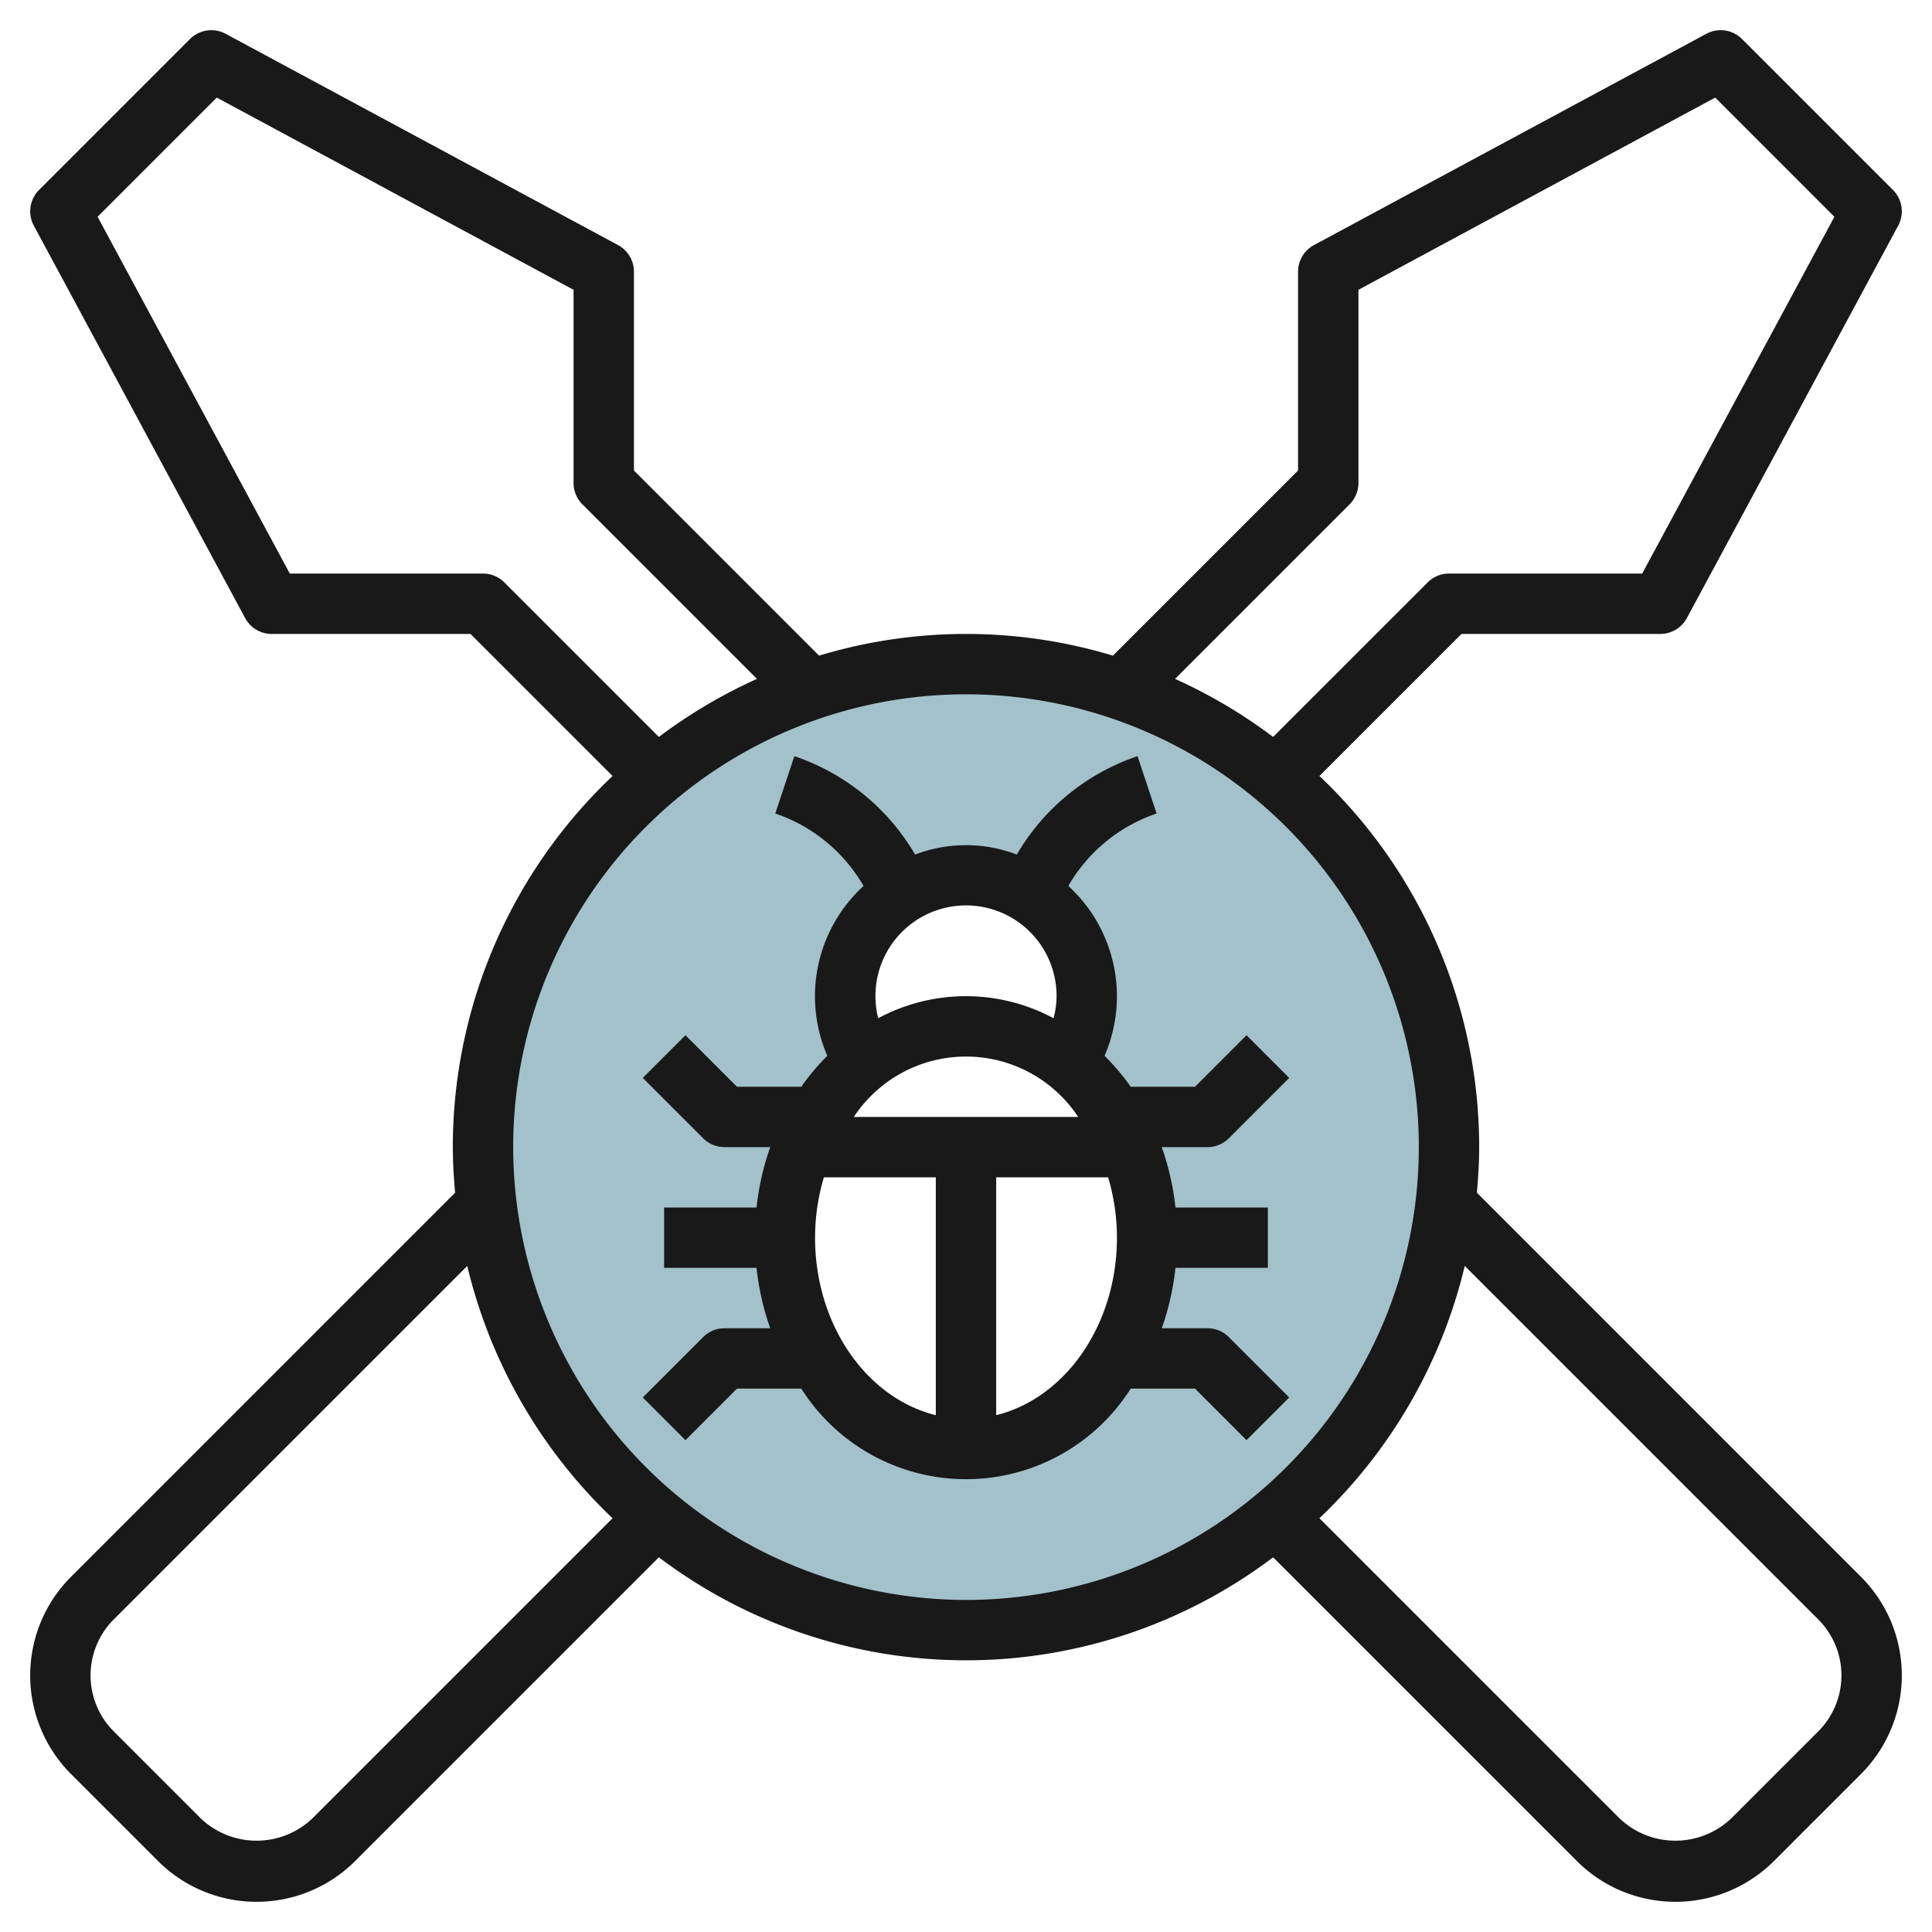 <?xml version="1.0" encoding="UTF-8"?>
<svg xmlns="http://www.w3.org/2000/svg" viewBox="0 0 64 64" width="512" height="512"><g id="Layer_22" data-name="Layer 22"><path d="M32,22A16,16,0,1,0,48,38,16,16,0,0,0,32,22Zm0,26c-3.314,0-6-3.134-6-7a7.36,7.36,0,0,1,2.656-5.812,4,4,0,1,1,6.688,0A7.36,7.36,0,0,1,38,41C38,44.866,35.314,48,32,48Z" style="fill:#a3c1ca"/><path d="M40.707,44.293A1,1,0,0,0,40,44H38.485a8.838,8.838,0,0,0,.454-2H42V40H38.939a8.838,8.838,0,0,0-.454-2H40a1,1,0,0,0,.707-.293l2-2-1.414-1.414L39.586,36h-2.13a7.654,7.654,0,0,0-.866-1.025,4.953,4.953,0,0,0-1.2-5.626,5.355,5.355,0,0,1,2.924-2.4l-.632-1.9a7.353,7.353,0,0,0-4,3.26,4.7,4.7,0,0,0-3.368,0,7.353,7.353,0,0,0-4-3.26l-.632,1.9a5.355,5.355,0,0,1,2.924,2.4,4.953,4.953,0,0,0-1.2,5.626A7.654,7.654,0,0,0,26.544,36h-2.13l-1.707-1.707-1.414,1.414,2,2A1,1,0,0,0,24,38h1.515a8.838,8.838,0,0,0-.454,2H22v2h3.061a8.838,8.838,0,0,0,.454,2H24a1,1,0,0,0-.707.293l-2,2,1.414,1.414L24.414,46h2.13a6.461,6.461,0,0,0,10.912,0h2.13l1.707,1.707,1.414-1.414ZM28.284,37a4.452,4.452,0,0,1,7.432,0ZM35,33a2.984,2.984,0,0,1-.1.73,6.141,6.141,0,0,0-5.808,0A3,3,0,1,1,35,33Zm-8,8a7.022,7.022,0,0,1,.292-2H31v7.879C28.721,46.321,27,43.9,27,41Zm6,5.879V39h3.708A7.022,7.022,0,0,1,37,41C37,43.9,35.279,46.321,33,46.879Z" style="fill:#191919"/><path d="M61.646,52.232,48.924,39.509c.044-.5.076-1,.076-1.509a16.937,16.937,0,0,0-5.292-12.294L48.414,21H55a1,1,0,0,0,.88-.526l7-13a1,1,0,0,0-.173-1.181l-5-5a1,1,0,0,0-1.181-.174l-13,7A1,1,0,0,0,43,9v6.586l-6.133,6.133a16.832,16.832,0,0,0-9.734,0L21,15.586V9a1,1,0,0,0-.526-.881l-13-7a1,1,0,0,0-1.181.174l-5,5A1,1,0,0,0,1.12,7.474l7,13A1,1,0,0,0,9,21h6.586l4.706,4.706A16.937,16.937,0,0,0,15,38c0,.51.032,1.011.076,1.509L2.354,52.232a4.621,4.621,0,0,0,0,6.536l2.878,2.878a4.621,4.621,0,0,0,6.536,0L21.826,51.588a16.875,16.875,0,0,0,20.348,0L52.232,61.646a4.621,4.621,0,0,0,6.536,0l2.878-2.878a4.621,4.621,0,0,0,0-6.536ZM44.707,16.707A1,1,0,0,0,45,16V9.6L56.819,3.233l3.948,3.948L54.4,19H48a1,1,0,0,0-.707.293l-5.119,5.119a17.033,17.033,0,0,0-3.249-1.923Zm-28,2.586A1,1,0,0,0,16,19H9.6L3.233,7.181,7.181,3.233,19,9.6V16a1,1,0,0,0,.293.707l5.782,5.782a17.033,17.033,0,0,0-3.249,1.923ZM10.354,60.232a2.684,2.684,0,0,1-3.708,0L3.768,57.354a2.622,2.622,0,0,1,0-3.708l11.71-11.71a16.984,16.984,0,0,0,4.814,8.358ZM17,38A15,15,0,1,1,32,53,15.017,15.017,0,0,1,17,38ZM60.232,57.354l-2.878,2.878a2.684,2.684,0,0,1-3.708,0l-9.938-9.938a16.984,16.984,0,0,0,4.814-8.358l11.71,11.71a2.622,2.622,0,0,1,0,3.708Z" style="fill:#191919"/></g></svg>

